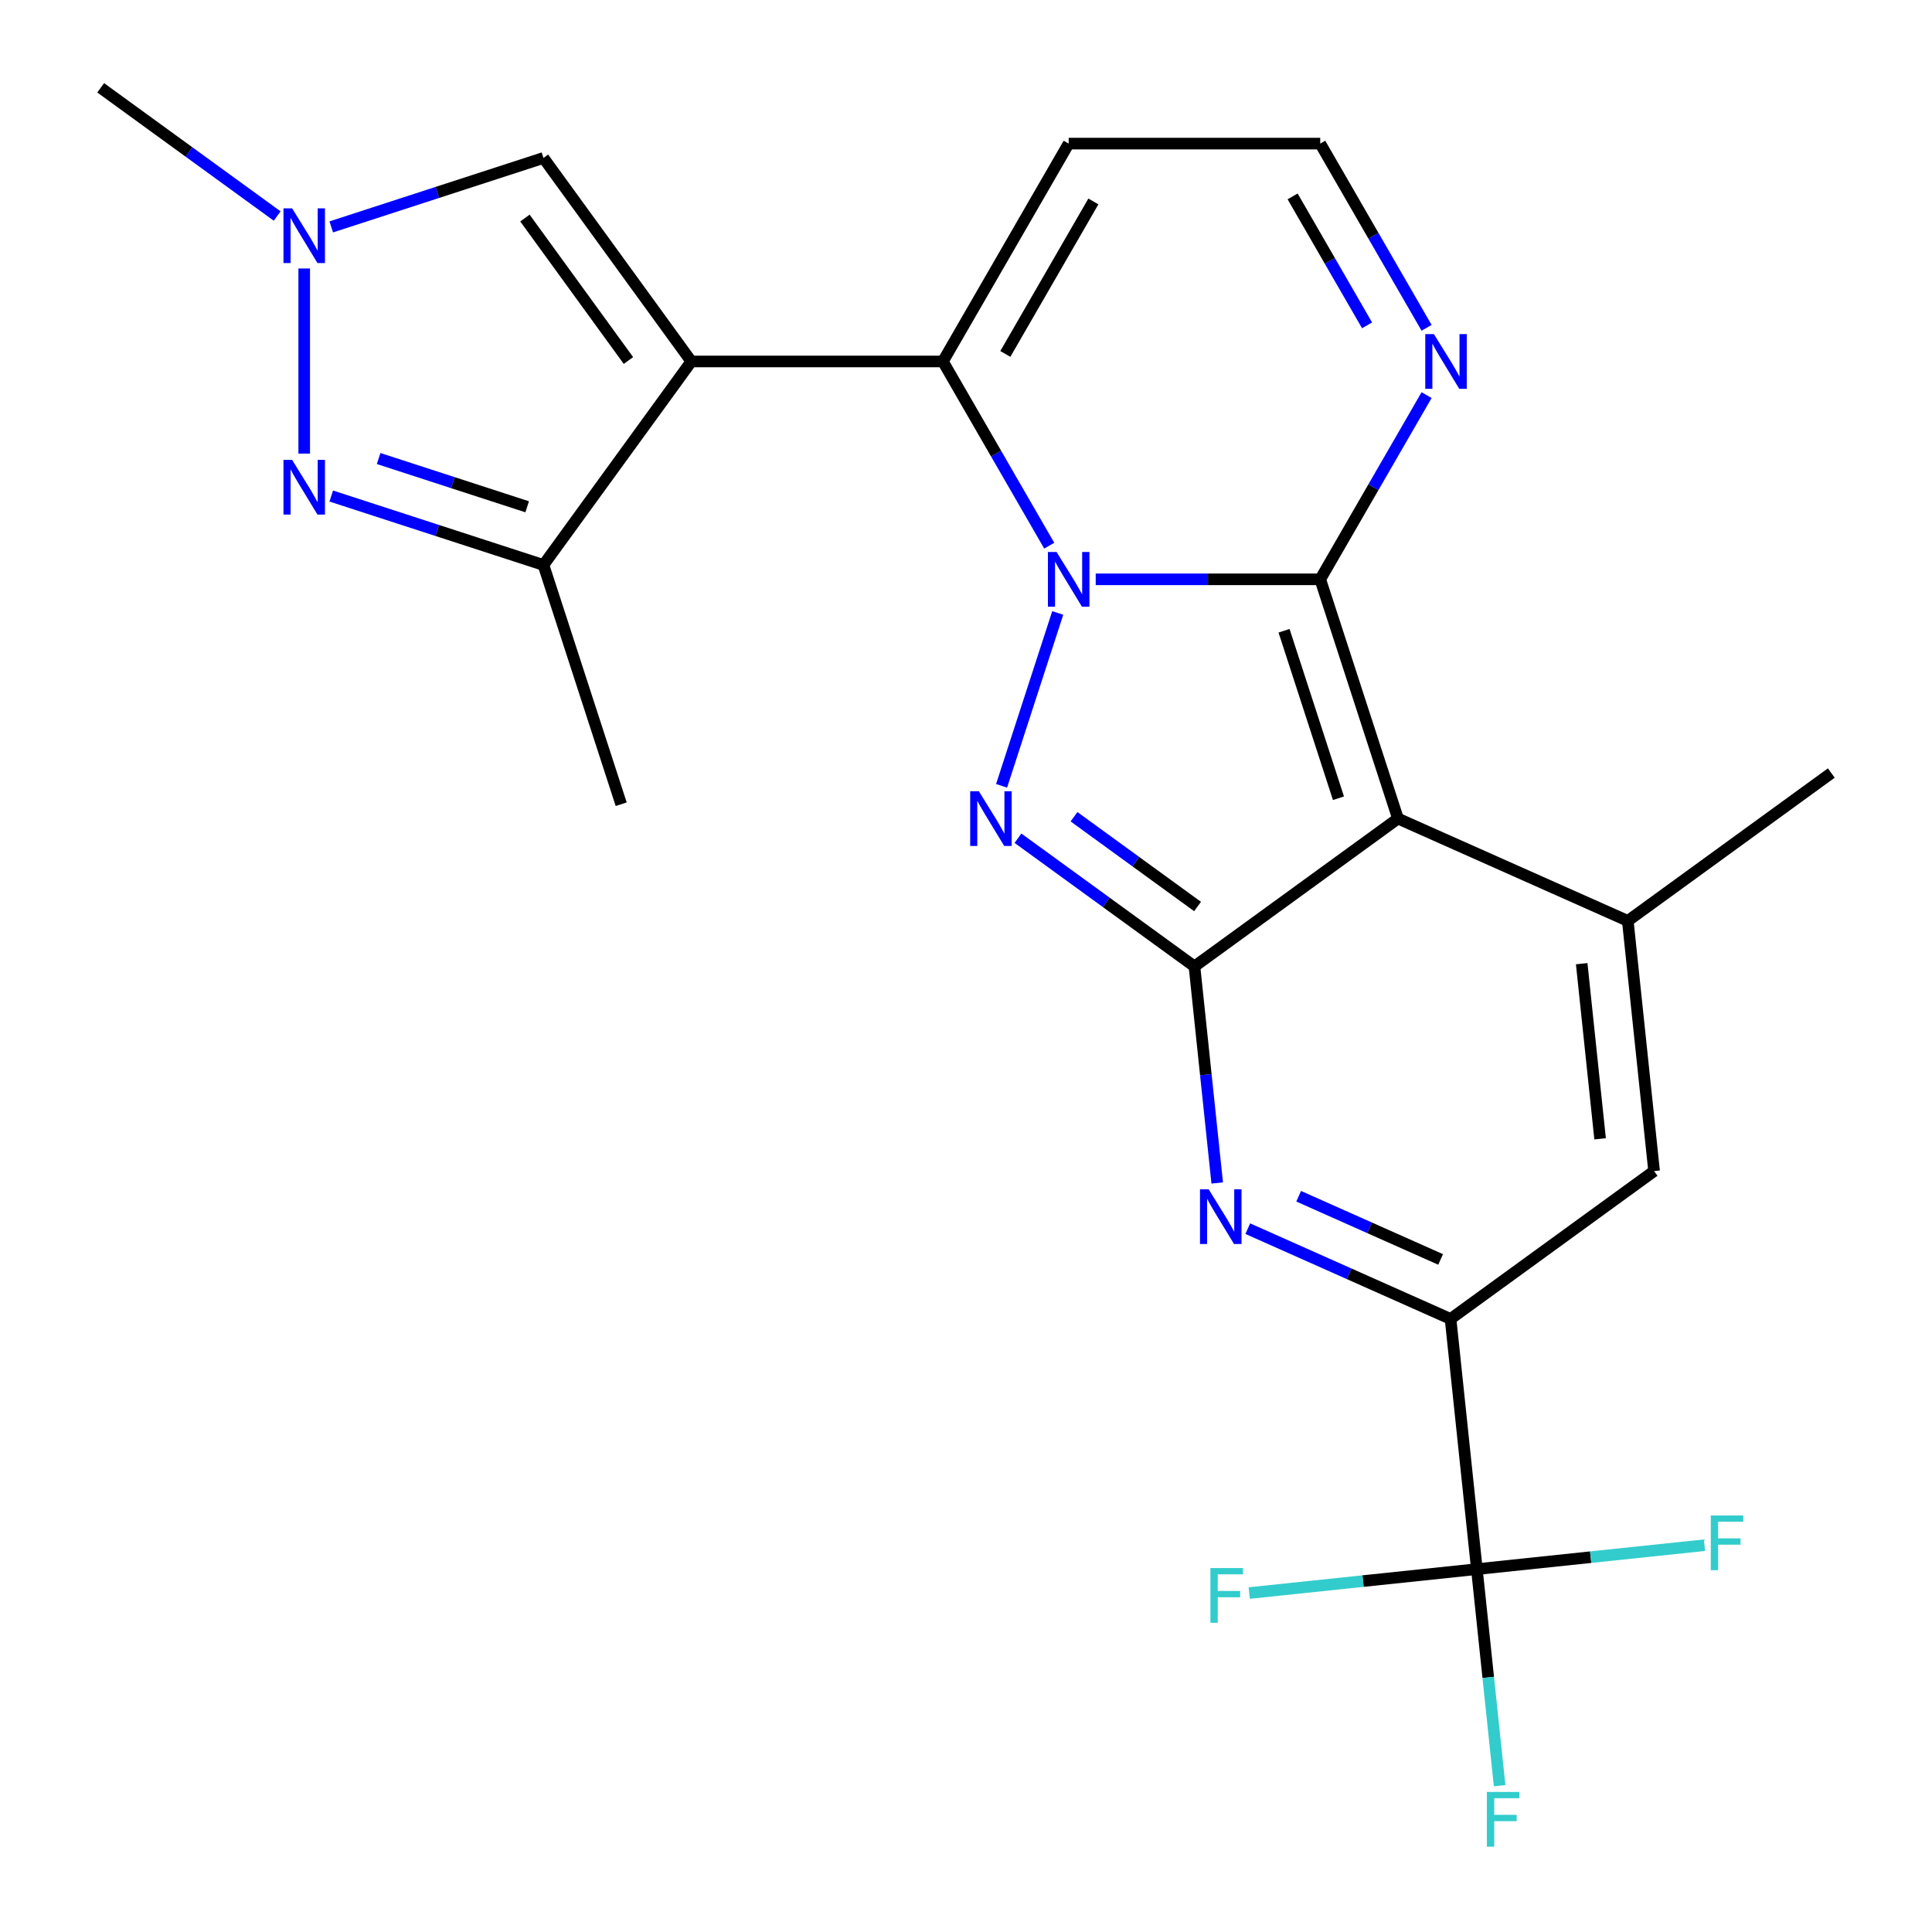<?xml version='1.0' encoding='iso-8859-1'?>
<svg version='1.1' baseProfile='full'
              xmlns='http://www.w3.org/2000/svg'
                      xmlns:rdkit='http://www.rdkit.org/xml'
                      xmlns:xlink='http://www.w3.org/1999/xlink'
                  xml:space='preserve'
width='1000px' height='1000px' viewBox='0 0 1000 1000'>
<!-- END OF HEADER -->
<rect style='opacity:1.0;fill:#FFFFFF;stroke:none' width='1000' height='1000' x='0' y='0'> </rect>
<path class='bond-0' d='M 567.139,299.858 L 625.245,299.858' style='fill:none;fill-rule:evenodd;stroke:#0000FF;stroke-width:6px;stroke-linecap:butt;stroke-linejoin:miter;stroke-opacity:1' />
<path class='bond-0' d='M 625.245,299.858 L 683.352,299.858' style='fill:none;fill-rule:evenodd;stroke:#000000;stroke-width:6px;stroke-linecap:butt;stroke-linejoin:miter;stroke-opacity:1' />
<path class='bond-3' d='M 547.485,317.273 L 518.416,406.736' style='fill:none;fill-rule:evenodd;stroke:#0000FF;stroke-width:6px;stroke-linecap:butt;stroke-linejoin:miter;stroke-opacity:1' />
<path class='bond-5' d='M 543.089,282.443 L 515.564,234.768' style='fill:none;fill-rule:evenodd;stroke:#0000FF;stroke-width:6px;stroke-linecap:butt;stroke-linejoin:miter;stroke-opacity:1' />
<path class='bond-5' d='M 515.564,234.768 L 488.039,187.094' style='fill:none;fill-rule:evenodd;stroke:#000000;stroke-width:6px;stroke-linecap:butt;stroke-linejoin:miter;stroke-opacity:1' />
<path class='bond-1' d='M 683.352,299.858 L 723.589,423.694' style='fill:none;fill-rule:evenodd;stroke:#000000;stroke-width:6px;stroke-linecap:butt;stroke-linejoin:miter;stroke-opacity:1' />
<path class='bond-1' d='M 664.62,326.48 L 692.786,413.166' style='fill:none;fill-rule:evenodd;stroke:#000000;stroke-width:6px;stroke-linecap:butt;stroke-linejoin:miter;stroke-opacity:1' />
<path class='bond-15' d='M 683.352,299.858 L 710.877,252.183' style='fill:none;fill-rule:evenodd;stroke:#000000;stroke-width:6px;stroke-linecap:butt;stroke-linejoin:miter;stroke-opacity:1' />
<path class='bond-15' d='M 710.877,252.183 L 738.402,204.509' style='fill:none;fill-rule:evenodd;stroke:#0000FF;stroke-width:6px;stroke-linecap:butt;stroke-linejoin:miter;stroke-opacity:1' />
<path class='bond-7' d='M 723.589,423.694 L 842.54,476.654' style='fill:none;fill-rule:evenodd;stroke:#000000;stroke-width:6px;stroke-linecap:butt;stroke-linejoin:miter;stroke-opacity:1' />
<path class='bond-24' d='M 723.589,423.694 L 618.248,500.228' style='fill:none;fill-rule:evenodd;stroke:#000000;stroke-width:6px;stroke-linecap:butt;stroke-linejoin:miter;stroke-opacity:1' />
<path class='bond-2' d='M 618.248,500.228 L 572.575,467.045' style='fill:none;fill-rule:evenodd;stroke:#000000;stroke-width:6px;stroke-linecap:butt;stroke-linejoin:miter;stroke-opacity:1' />
<path class='bond-2' d='M 572.575,467.045 L 526.902,433.862' style='fill:none;fill-rule:evenodd;stroke:#0000FF;stroke-width:6px;stroke-linecap:butt;stroke-linejoin:miter;stroke-opacity:1' />
<path class='bond-2' d='M 619.853,469.205 L 587.882,445.977' style='fill:none;fill-rule:evenodd;stroke:#000000;stroke-width:6px;stroke-linecap:butt;stroke-linejoin:miter;stroke-opacity:1' />
<path class='bond-2' d='M 587.882,445.977 L 555.911,422.748' style='fill:none;fill-rule:evenodd;stroke:#0000FF;stroke-width:6px;stroke-linecap:butt;stroke-linejoin:miter;stroke-opacity:1' />
<path class='bond-6' d='M 618.248,500.228 L 624.138,556.268' style='fill:none;fill-rule:evenodd;stroke:#000000;stroke-width:6px;stroke-linecap:butt;stroke-linejoin:miter;stroke-opacity:1' />
<path class='bond-6' d='M 624.138,556.268 L 630.028,612.309' style='fill:none;fill-rule:evenodd;stroke:#0000FF;stroke-width:6px;stroke-linecap:butt;stroke-linejoin:miter;stroke-opacity:1' />
<path class='bond-4' d='M 357.83,187.094 L 488.039,187.094' style='fill:none;fill-rule:evenodd;stroke:#000000;stroke-width:6px;stroke-linecap:butt;stroke-linejoin:miter;stroke-opacity:1' />
<path class='bond-10' d='M 357.83,187.094 L 281.295,292.435' style='fill:none;fill-rule:evenodd;stroke:#000000;stroke-width:6px;stroke-linecap:butt;stroke-linejoin:miter;stroke-opacity:1' />
<path class='bond-14' d='M 357.83,187.094 L 281.295,81.753' style='fill:none;fill-rule:evenodd;stroke:#000000;stroke-width:6px;stroke-linecap:butt;stroke-linejoin:miter;stroke-opacity:1' />
<path class='bond-14' d='M 325.282,186.599 L 271.707,112.861' style='fill:none;fill-rule:evenodd;stroke:#000000;stroke-width:6px;stroke-linecap:butt;stroke-linejoin:miter;stroke-opacity:1' />
<path class='bond-16' d='M 488.039,187.094 L 553.143,74.33' style='fill:none;fill-rule:evenodd;stroke:#000000;stroke-width:6px;stroke-linecap:butt;stroke-linejoin:miter;stroke-opacity:1' />
<path class='bond-16' d='M 520.357,183.2 L 565.931,104.265' style='fill:none;fill-rule:evenodd;stroke:#000000;stroke-width:6px;stroke-linecap:butt;stroke-linejoin:miter;stroke-opacity:1' />
<path class='bond-8' d='M 645.853,635.955 L 698.332,659.32' style='fill:none;fill-rule:evenodd;stroke:#0000FF;stroke-width:6px;stroke-linecap:butt;stroke-linejoin:miter;stroke-opacity:1' />
<path class='bond-8' d='M 698.332,659.32 L 750.81,682.684' style='fill:none;fill-rule:evenodd;stroke:#000000;stroke-width:6px;stroke-linecap:butt;stroke-linejoin:miter;stroke-opacity:1' />
<path class='bond-8' d='M 672.189,619.174 L 708.924,635.529' style='fill:none;fill-rule:evenodd;stroke:#0000FF;stroke-width:6px;stroke-linecap:butt;stroke-linejoin:miter;stroke-opacity:1' />
<path class='bond-8' d='M 708.924,635.529 L 745.658,651.885' style='fill:none;fill-rule:evenodd;stroke:#000000;stroke-width:6px;stroke-linecap:butt;stroke-linejoin:miter;stroke-opacity:1' />
<path class='bond-12' d='M 842.54,476.654 L 856.151,606.15' style='fill:none;fill-rule:evenodd;stroke:#000000;stroke-width:6px;stroke-linecap:butt;stroke-linejoin:miter;stroke-opacity:1' />
<path class='bond-12' d='M 818.683,498.801 L 828.21,589.447' style='fill:none;fill-rule:evenodd;stroke:#000000;stroke-width:6px;stroke-linecap:butt;stroke-linejoin:miter;stroke-opacity:1' />
<path class='bond-21' d='M 842.54,476.654 L 947.881,400.119' style='fill:none;fill-rule:evenodd;stroke:#000000;stroke-width:6px;stroke-linecap:butt;stroke-linejoin:miter;stroke-opacity:1' />
<path class='bond-11' d='M 750.81,682.684 L 764.42,812.18' style='fill:none;fill-rule:evenodd;stroke:#000000;stroke-width:6px;stroke-linecap:butt;stroke-linejoin:miter;stroke-opacity:1' />
<path class='bond-27' d='M 750.81,682.684 L 856.151,606.15' style='fill:none;fill-rule:evenodd;stroke:#000000;stroke-width:6px;stroke-linecap:butt;stroke-linejoin:miter;stroke-opacity:1' />
<path class='bond-9' d='M 171.455,256.745 L 226.375,274.59' style='fill:none;fill-rule:evenodd;stroke:#0000FF;stroke-width:6px;stroke-linecap:butt;stroke-linejoin:miter;stroke-opacity:1' />
<path class='bond-9' d='M 226.375,274.59 L 281.295,292.435' style='fill:none;fill-rule:evenodd;stroke:#000000;stroke-width:6px;stroke-linecap:butt;stroke-linejoin:miter;stroke-opacity:1' />
<path class='bond-9' d='M 195.978,237.332 L 234.423,249.823' style='fill:none;fill-rule:evenodd;stroke:#0000FF;stroke-width:6px;stroke-linecap:butt;stroke-linejoin:miter;stroke-opacity:1' />
<path class='bond-9' d='M 234.423,249.823 L 272.867,262.314' style='fill:none;fill-rule:evenodd;stroke:#000000;stroke-width:6px;stroke-linecap:butt;stroke-linejoin:miter;stroke-opacity:1' />
<path class='bond-26' d='M 157.46,234.783 L 157.46,138.969' style='fill:none;fill-rule:evenodd;stroke:#0000FF;stroke-width:6px;stroke-linecap:butt;stroke-linejoin:miter;stroke-opacity:1' />
<path class='bond-22' d='M 281.295,292.435 L 321.532,416.271' style='fill:none;fill-rule:evenodd;stroke:#000000;stroke-width:6px;stroke-linecap:butt;stroke-linejoin:miter;stroke-opacity:1' />
<path class='bond-18' d='M 764.42,812.18 L 770.31,868.22' style='fill:none;fill-rule:evenodd;stroke:#000000;stroke-width:6px;stroke-linecap:butt;stroke-linejoin:miter;stroke-opacity:1' />
<path class='bond-18' d='M 770.31,868.22 L 776.2,924.26' style='fill:none;fill-rule:evenodd;stroke:#33CCCC;stroke-width:6px;stroke-linecap:butt;stroke-linejoin:miter;stroke-opacity:1' />
<path class='bond-19' d='M 764.42,812.18 L 705.51,818.372' style='fill:none;fill-rule:evenodd;stroke:#000000;stroke-width:6px;stroke-linecap:butt;stroke-linejoin:miter;stroke-opacity:1' />
<path class='bond-19' d='M 705.51,818.372 L 646.6,824.563' style='fill:none;fill-rule:evenodd;stroke:#33CCCC;stroke-width:6px;stroke-linecap:butt;stroke-linejoin:miter;stroke-opacity:1' />
<path class='bond-20' d='M 764.42,812.18 L 823.33,805.988' style='fill:none;fill-rule:evenodd;stroke:#000000;stroke-width:6px;stroke-linecap:butt;stroke-linejoin:miter;stroke-opacity:1' />
<path class='bond-20' d='M 823.33,805.988 L 882.241,799.796' style='fill:none;fill-rule:evenodd;stroke:#33CCCC;stroke-width:6px;stroke-linecap:butt;stroke-linejoin:miter;stroke-opacity:1' />
<path class='bond-13' d='M 171.455,117.442 L 226.375,99.597' style='fill:none;fill-rule:evenodd;stroke:#0000FF;stroke-width:6px;stroke-linecap:butt;stroke-linejoin:miter;stroke-opacity:1' />
<path class='bond-13' d='M 226.375,99.597 L 281.295,81.753' style='fill:none;fill-rule:evenodd;stroke:#000000;stroke-width:6px;stroke-linecap:butt;stroke-linejoin:miter;stroke-opacity:1' />
<path class='bond-23' d='M 143.464,111.821 L 97.791,78.638' style='fill:none;fill-rule:evenodd;stroke:#0000FF;stroke-width:6px;stroke-linecap:butt;stroke-linejoin:miter;stroke-opacity:1' />
<path class='bond-23' d='M 97.791,78.638 L 52.119,45.455' style='fill:none;fill-rule:evenodd;stroke:#000000;stroke-width:6px;stroke-linecap:butt;stroke-linejoin:miter;stroke-opacity:1' />
<path class='bond-25' d='M 738.402,169.678 L 710.877,122.004' style='fill:none;fill-rule:evenodd;stroke:#0000FF;stroke-width:6px;stroke-linecap:butt;stroke-linejoin:miter;stroke-opacity:1' />
<path class='bond-25' d='M 710.877,122.004 L 683.352,74.33' style='fill:none;fill-rule:evenodd;stroke:#000000;stroke-width:6px;stroke-linecap:butt;stroke-linejoin:miter;stroke-opacity:1' />
<path class='bond-25' d='M 707.591,168.397 L 688.324,135.025' style='fill:none;fill-rule:evenodd;stroke:#0000FF;stroke-width:6px;stroke-linecap:butt;stroke-linejoin:miter;stroke-opacity:1' />
<path class='bond-25' d='M 688.324,135.025 L 669.057,101.653' style='fill:none;fill-rule:evenodd;stroke:#000000;stroke-width:6px;stroke-linecap:butt;stroke-linejoin:miter;stroke-opacity:1' />
<path class='bond-17' d='M 553.143,74.33 L 683.352,74.33' style='fill:none;fill-rule:evenodd;stroke:#000000;stroke-width:6px;stroke-linecap:butt;stroke-linejoin:miter;stroke-opacity:1' />
<path  class='atom-0' d='M 546.883 285.698
L 556.163 300.698
Q 557.083 302.178, 558.563 304.858
Q 560.043 307.538, 560.123 307.698
L 560.123 285.698
L 563.883 285.698
L 563.883 314.018
L 560.003 314.018
L 550.043 297.618
Q 548.883 295.698, 547.643 293.498
Q 546.443 291.298, 546.083 290.618
L 546.083 314.018
L 542.403 314.018
L 542.403 285.698
L 546.883 285.698
' fill='#0000FF'/>
<path  class='atom-4' d='M 506.647 409.534
L 515.927 424.534
Q 516.847 426.014, 518.327 428.694
Q 519.807 431.374, 519.887 431.534
L 519.887 409.534
L 523.647 409.534
L 523.647 437.854
L 519.767 437.854
L 509.807 421.454
Q 508.647 419.534, 507.407 417.334
Q 506.207 415.134, 505.847 414.454
L 505.847 437.854
L 502.167 437.854
L 502.167 409.534
L 506.647 409.534
' fill='#0000FF'/>
<path  class='atom-7' d='M 625.598 615.564
L 634.878 630.564
Q 635.798 632.044, 637.278 634.724
Q 638.758 637.404, 638.838 637.564
L 638.838 615.564
L 642.598 615.564
L 642.598 643.884
L 638.718 643.884
L 628.758 627.484
Q 627.598 625.564, 626.358 623.364
Q 625.158 621.164, 624.798 620.484
L 624.798 643.884
L 621.118 643.884
L 621.118 615.564
L 625.598 615.564
' fill='#0000FF'/>
<path  class='atom-10' d='M 151.2 238.038
L 160.48 253.038
Q 161.4 254.518, 162.88 257.198
Q 164.36 259.878, 164.44 260.038
L 164.44 238.038
L 168.2 238.038
L 168.2 266.358
L 164.32 266.358
L 154.36 249.958
Q 153.2 248.038, 151.96 245.838
Q 150.76 243.638, 150.4 242.958
L 150.4 266.358
L 146.72 266.358
L 146.72 238.038
L 151.2 238.038
' fill='#0000FF'/>
<path  class='atom-14' d='M 151.2 107.829
L 160.48 122.829
Q 161.4 124.309, 162.88 126.989
Q 164.36 129.669, 164.44 129.829
L 164.44 107.829
L 168.2 107.829
L 168.2 136.149
L 164.32 136.149
L 154.36 119.749
Q 153.2 117.829, 151.96 115.629
Q 150.76 113.429, 150.4 112.749
L 150.4 136.149
L 146.72 136.149
L 146.72 107.829
L 151.2 107.829
' fill='#0000FF'/>
<path  class='atom-16' d='M 742.196 172.934
L 751.476 187.934
Q 752.396 189.414, 753.876 192.094
Q 755.356 194.774, 755.436 194.934
L 755.436 172.934
L 759.196 172.934
L 759.196 201.254
L 755.316 201.254
L 745.356 184.854
Q 744.196 182.934, 742.956 180.734
Q 741.756 178.534, 741.396 177.854
L 741.396 201.254
L 737.716 201.254
L 737.716 172.934
L 742.196 172.934
' fill='#0000FF'/>
<path  class='atom-19' d='M 769.611 927.515
L 786.451 927.515
L 786.451 930.755
L 773.411 930.755
L 773.411 939.355
L 785.011 939.355
L 785.011 942.635
L 773.411 942.635
L 773.411 955.835
L 769.611 955.835
L 769.611 927.515
' fill='#33CCCC'/>
<path  class='atom-20' d='M 626.505 811.63
L 643.345 811.63
L 643.345 814.87
L 630.305 814.87
L 630.305 823.47
L 641.905 823.47
L 641.905 826.75
L 630.305 826.75
L 630.305 839.95
L 626.505 839.95
L 626.505 811.63
' fill='#33CCCC'/>
<path  class='atom-21' d='M 885.496 784.409
L 902.336 784.409
L 902.336 787.649
L 889.296 787.649
L 889.296 796.249
L 900.896 796.249
L 900.896 799.529
L 889.296 799.529
L 889.296 812.729
L 885.496 812.729
L 885.496 784.409
' fill='#33CCCC'/>
</svg>
